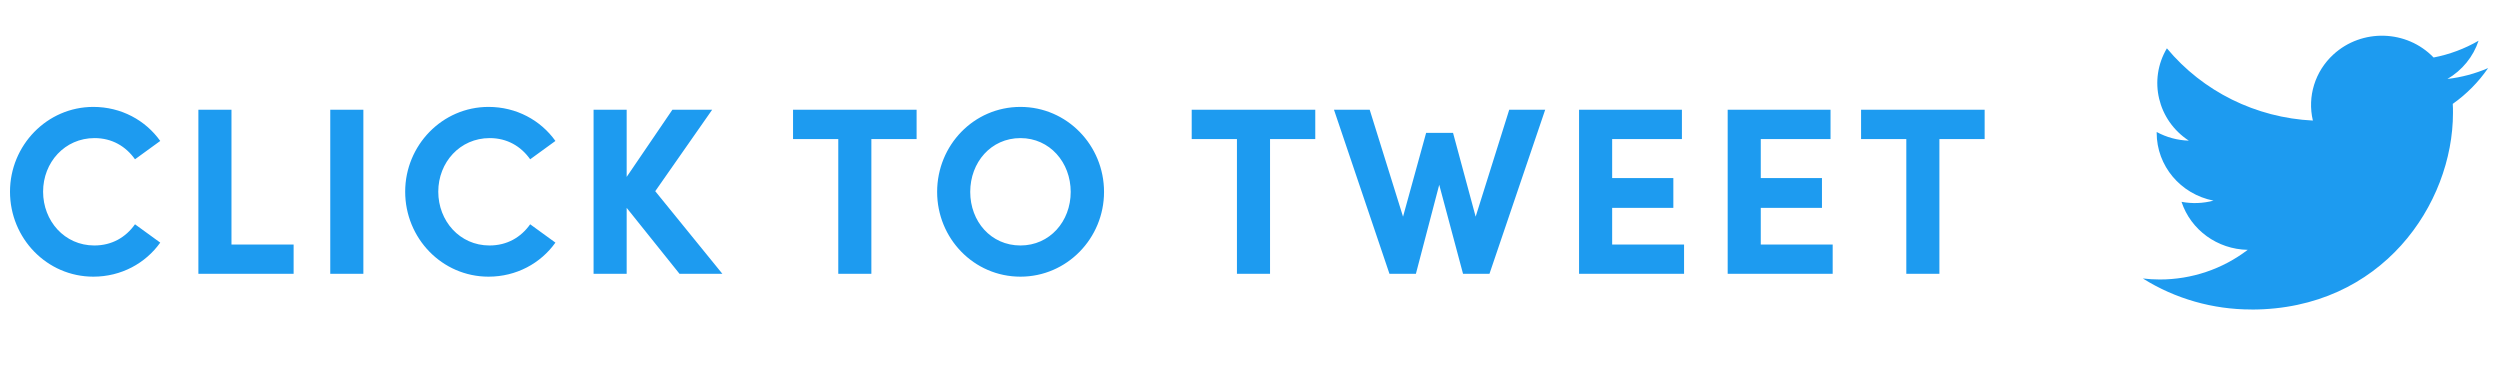<?xml version="1.0" encoding="UTF-8"?> <svg xmlns="http://www.w3.org/2000/svg" width="210" height="31" viewBox="0 0 210 31" fill="none"><path d="M7.84 23.24C10.18 23.24 12.22 22.12 13.46 20.38L11.34 18.84C10.56 19.94 9.4 20.62 7.92 20.62C5.42 20.62 3.62 18.56 3.62 16.1C3.62 13.64 5.44 11.6 7.94 11.6C9.4 11.6 10.56 12.28 11.34 13.38L13.46 11.84C12.22 10.1 10.18 8.98 7.84 8.98C3.94 8.98 0.84 12.22 0.84 16.1C0.84 20.02 3.94 23.24 7.84 23.24ZM19.444 9.22H16.664V23H24.664V20.54H19.444V9.22ZM30.523 23V9.22H27.742V23H30.523ZM41.035 23.24C43.375 23.24 45.415 22.12 46.655 20.38L44.535 18.84C43.755 19.94 42.595 20.62 41.115 20.62C38.615 20.62 36.815 18.56 36.815 16.1C36.815 13.64 38.635 11.6 41.135 11.6C42.595 11.6 43.755 12.28 44.535 13.38L46.655 11.84C45.415 10.1 43.375 8.98 41.035 8.98C37.135 8.98 34.035 12.22 34.035 16.1C34.035 20.02 37.135 23.24 41.035 23.24ZM55.04 16.06L59.82 9.22H56.48L52.64 14.86V9.22H49.86V23H52.64V17.46L57.08 23H60.68L55.04 16.06ZM66.615 9.22V11.68H70.415V23H73.195V11.68H76.995V9.22H66.615ZM85.719 23.24C89.619 23.24 92.739 20.02 92.739 16.12C92.739 12.2 89.619 8.98 85.719 8.98C81.799 8.98 78.719 12.2 78.719 16.12C78.719 20.02 81.799 23.24 85.719 23.24ZM85.719 20.62C83.239 20.62 81.499 18.6 81.499 16.12C81.499 13.64 83.239 11.6 85.719 11.6C88.179 11.6 89.939 13.64 89.939 16.12C89.939 18.6 88.179 20.62 85.719 20.62ZM100.103 9.22V11.68H103.903V23H106.683V11.68H110.483V9.22H100.103ZM123.955 18.2L122.055 11.16H119.795L117.855 18.2L115.055 9.22H112.055L116.715 23H118.935L120.895 15.52L122.895 23H125.115L129.795 9.22H126.775L123.955 18.2ZM135.421 17.46H140.561V14.96H135.421V11.68H141.281V9.22H132.641V23H141.461V20.54H135.421V17.46ZM147.905 17.46H153.045V14.96H147.905V11.68H153.765V9.22H145.125V23H153.945V20.54H147.905V17.46ZM156.33 9.22V11.68H160.13V23H162.91V11.68H166.71V9.22H156.33Z" fill="#1D9BF0"></path><path d="M206.032 8.726C206.05 8.976 206.05 9.225 206.05 9.477C206.05 17.151 200.065 26.002 189.12 26.002V25.997C185.887 26.002 182.722 25.098 180 23.393C180.47 23.448 180.943 23.476 181.416 23.477C184.095 23.48 186.698 22.602 188.806 20.986C186.26 20.939 184.027 19.319 183.247 16.953C184.139 17.121 185.058 17.087 185.933 16.853C183.158 16.306 181.161 13.925 181.161 11.161V11.087C181.988 11.537 182.914 11.786 183.861 11.814C181.247 10.108 180.441 6.714 182.019 4.059C185.04 7.688 189.497 9.893 194.282 10.127C193.803 8.11 194.458 5.996 196.003 4.578C198.4 2.379 202.169 2.492 204.422 4.83C205.754 4.574 207.031 4.096 208.2 3.42C207.756 4.764 206.826 5.906 205.584 6.632C206.764 6.496 207.916 6.188 209.001 5.718C208.202 6.884 207.197 7.902 206.033 8.724L206.032 8.726Z" fill="#1D9BF0"></path></svg> 